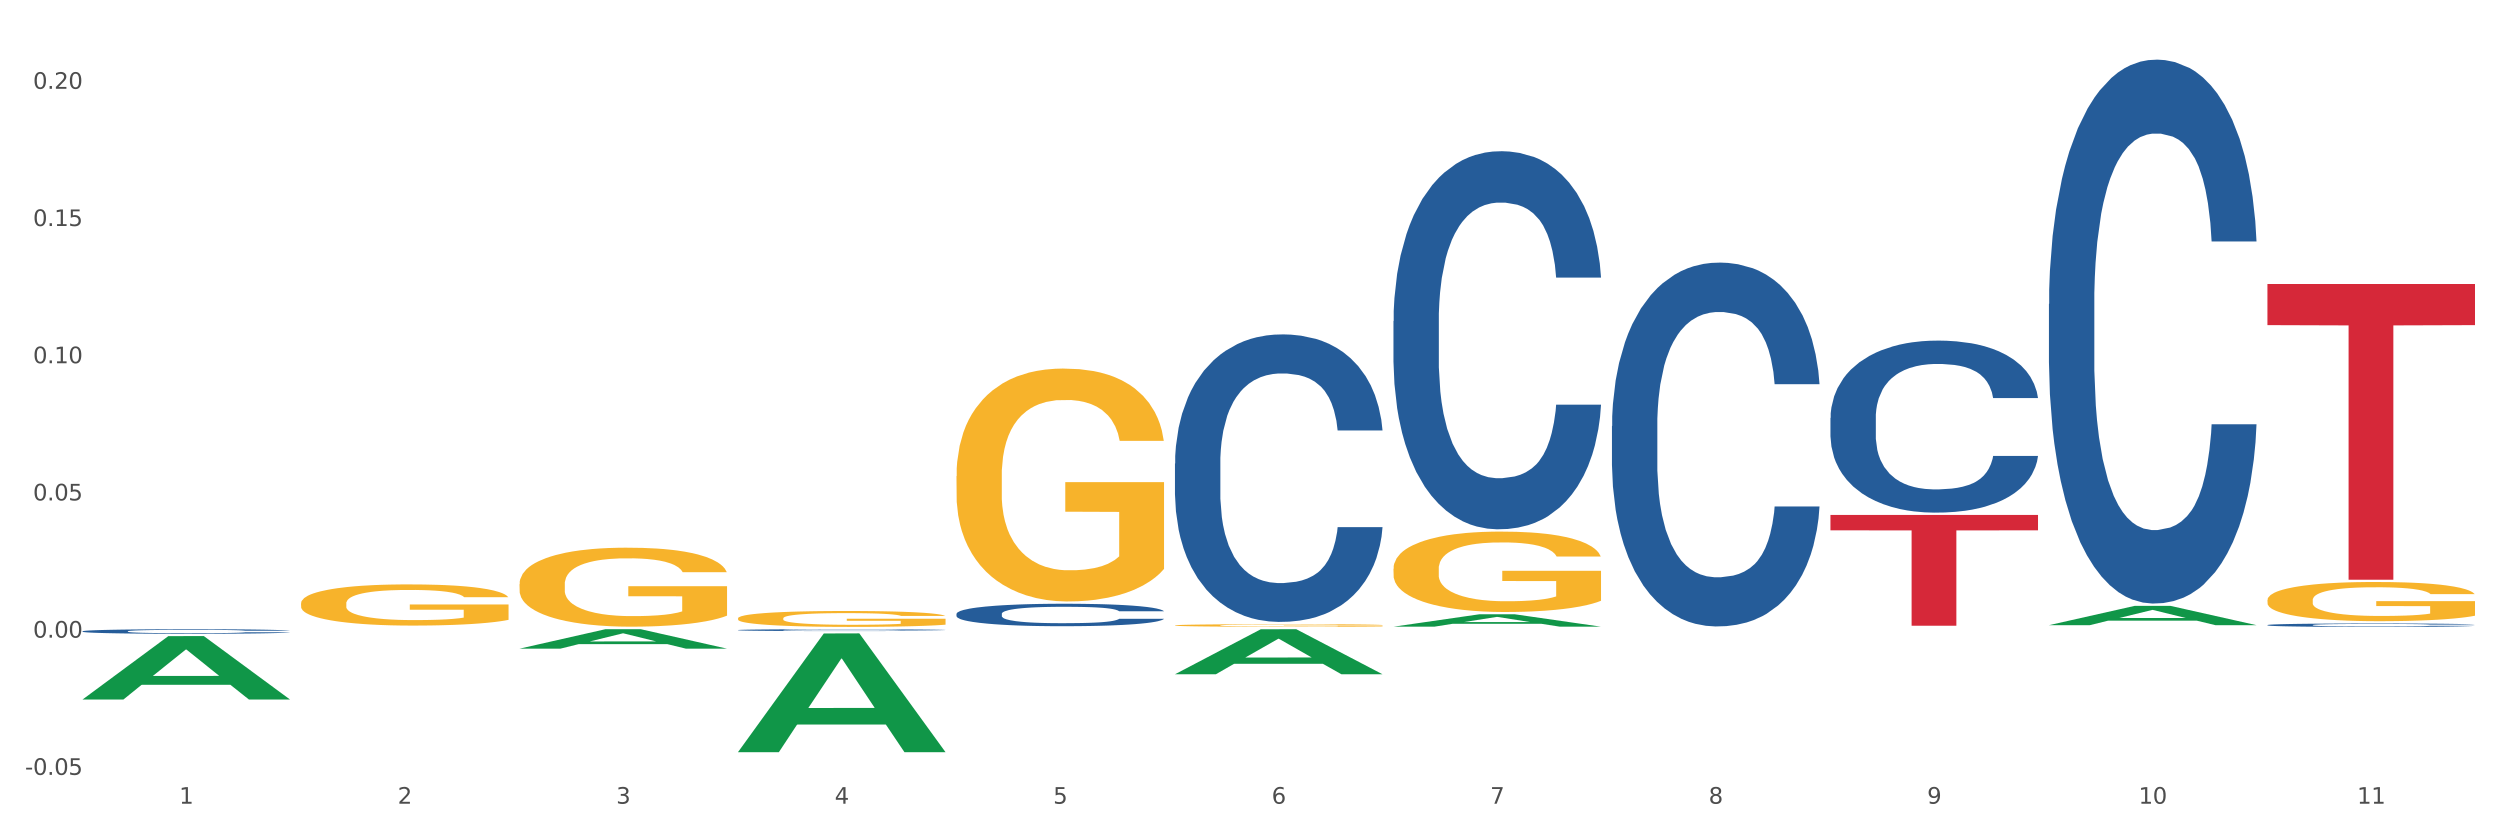 <?xml version="1.0" encoding="utf-8" standalone="no"?>
<!DOCTYPE svg PUBLIC "-//W3C//DTD SVG 1.1//EN"
  "http://www.w3.org/Graphics/SVG/1.1/DTD/svg11.dtd">
<svg xmlns:xlink="http://www.w3.org/1999/xlink" width="1080pt" height="360pt" viewBox="0 0 1080 360" xmlns="http://www.w3.org/2000/svg" version="1.1">
 <rect x="0" y="0" width="1080" height="360" fill="#333333" stroke="none"/>
 <defs>
  <style type="text/css">*{stroke-linejoin: round; stroke-linecap: butt}</style>
 </defs>
 <g id="figure_1">
  <g id="patch_1">
   <path d="M 0 360 
L 1080 360 
L 1080 0 
L 0 0 
z
" style="fill: #ffffff; stroke: #ffffff; stroke-linejoin: miter"/>
  </g>
  <g id="axes_1">
   <g id="matplotlib.axis_1">
    <g id="xtick_1">
     <g id="text_1">
      <!-- 1 -->
      <g style="fill: #4d4d4d" transform="translate(77.419 347.204) scale(0.096 -0.096)">
       <defs>
        <path id="DejaVuSans-31" d="M 794 531 
L 1825 531 
L 1825 4091 
L 703 3866 
L 703 4441 
L 1819 4666 
L 2450 4666 
L 2450 531 
L 3481 531 
L 3481 0 
L 794 0 
L 794 531 
z
" transform="scale(0.016)"/>
       </defs>
       <use xlink:href="#DejaVuSans-31"/>
      </g>
     </g>
    </g>
    <g id="xtick_2">
     <g id="text_2">
      <!-- 2 -->
      <g style="fill: #4d4d4d" transform="translate(171.809 347.204) scale(0.096 -0.096)">
       <defs>
        <path id="DejaVuSans-32" d="M 1228 531 
L 3431 531 
L 3431 0 
L 469 0 
L 469 531 
Q 828 903 1448 1529 
Q 2069 2156 2228 2338 
Q 2531 2678 2651 2914 
Q 2772 3150 2772 3378 
Q 2772 3750 2511 3984 
Q 2250 4219 1831 4219 
Q 1534 4219 1204 4116 
Q 875 4013 500 3803 
L 500 4441 
Q 881 4594 1212 4672 
Q 1544 4750 1819 4750 
Q 2544 4750 2975 4387 
Q 3406 4025 3406 3419 
Q 3406 3131 3298 2873 
Q 3191 2616 2906 2266 
Q 2828 2175 2409 1742 
Q 1991 1309 1228 531 
z
" transform="scale(0.016)"/>
       </defs>
       <use xlink:href="#DejaVuSans-32"/>
      </g>
     </g>
    </g>
    <g id="xtick_3">
     <g id="text_3">
      <!-- 3 -->
      <g style="fill: #4d4d4d" transform="translate(266.198 347.204) scale(0.096 -0.096)">
       <defs>
        <path id="DejaVuSans-33" d="M 2597 2516 
Q 3050 2419 3304 2112 
Q 3559 1806 3559 1356 
Q 3559 666 3084 287 
Q 2609 -91 1734 -91 
Q 1441 -91 1130 -33 
Q 819 25 488 141 
L 488 750 
Q 750 597 1062 519 
Q 1375 441 1716 441 
Q 2309 441 2620 675 
Q 2931 909 2931 1356 
Q 2931 1769 2642 2001 
Q 2353 2234 1838 2234 
L 1294 2234 
L 1294 2753 
L 1863 2753 
Q 2328 2753 2575 2939 
Q 2822 3125 2822 3475 
Q 2822 3834 2567 4026 
Q 2313 4219 1838 4219 
Q 1578 4219 1281 4162 
Q 984 4106 628 3988 
L 628 4550 
Q 988 4650 1302 4700 
Q 1616 4750 1894 4750 
Q 2613 4750 3031 4423 
Q 3450 4097 3450 3541 
Q 3450 3153 3228 2886 
Q 3006 2619 2597 2516 
z
" transform="scale(0.016)"/>
       </defs>
       <use xlink:href="#DejaVuSans-33"/>
      </g>
     </g>
    </g>
    <g id="xtick_4">
     <g id="text_4">
      <!-- 4 -->
      <g style="fill: #4d4d4d" transform="translate(360.587 347.204) scale(0.096 -0.096)">
       <defs>
        <path id="DejaVuSans-34" d="M 2419 4116 
L 825 1625 
L 2419 1625 
L 2419 4116 
z
M 2253 4666 
L 3047 4666 
L 3047 1625 
L 3713 1625 
L 3713 1100 
L 3047 1100 
L 3047 0 
L 2419 0 
L 2419 1100 
L 313 1100 
L 313 1709 
L 2253 4666 
z
" transform="scale(0.016)"/>
       </defs>
       <use xlink:href="#DejaVuSans-34"/>
      </g>
     </g>
    </g>
    <g id="xtick_5">
     <g id="text_5">
      <!-- 5 -->
      <g style="fill: #4d4d4d" transform="translate(454.976 347.204) scale(0.096 -0.096)">
       <defs>
        <path id="DejaVuSans-35" d="M 691 4666 
L 3169 4666 
L 3169 4134 
L 1269 4134 
L 1269 2991 
Q 1406 3038 1543 3061 
Q 1681 3084 1819 3084 
Q 2600 3084 3056 2656 
Q 3513 2228 3513 1497 
Q 3513 744 3044 326 
Q 2575 -91 1722 -91 
Q 1428 -91 1123 -41 
Q 819 9 494 109 
L 494 744 
Q 775 591 1075 516 
Q 1375 441 1709 441 
Q 2250 441 2565 725 
Q 2881 1009 2881 1497 
Q 2881 1984 2565 2268 
Q 2250 2553 1709 2553 
Q 1456 2553 1204 2497 
Q 953 2441 691 2322 
L 691 4666 
z
" transform="scale(0.016)"/>
       </defs>
       <use xlink:href="#DejaVuSans-35"/>
      </g>
     </g>
    </g>
    <g id="xtick_6">
     <g id="text_6">
      <!-- 6 -->
      <g style="fill: #4d4d4d" transform="translate(549.365 347.204) scale(0.096 -0.096)">
       <defs>
        <path id="DejaVuSans-36" d="M 2113 2584 
Q 1688 2584 1439 2293 
Q 1191 2003 1191 1497 
Q 1191 994 1439 701 
Q 1688 409 2113 409 
Q 2538 409 2786 701 
Q 3034 994 3034 1497 
Q 3034 2003 2786 2293 
Q 2538 2584 2113 2584 
z
M 3366 4563 
L 3366 3988 
Q 3128 4100 2886 4159 
Q 2644 4219 2406 4219 
Q 1781 4219 1451 3797 
Q 1122 3375 1075 2522 
Q 1259 2794 1537 2939 
Q 1816 3084 2150 3084 
Q 2853 3084 3261 2657 
Q 3669 2231 3669 1497 
Q 3669 778 3244 343 
Q 2819 -91 2113 -91 
Q 1303 -91 875 529 
Q 447 1150 447 2328 
Q 447 3434 972 4092 
Q 1497 4750 2381 4750 
Q 2619 4750 2861 4703 
Q 3103 4656 3366 4563 
z
" transform="scale(0.016)"/>
       </defs>
       <use xlink:href="#DejaVuSans-36"/>
      </g>
     </g>
    </g>
    <g id="xtick_7">
     <g id="text_7">
      <!-- 7 -->
      <g style="fill: #4d4d4d" transform="translate(643.754 347.204) scale(0.096 -0.096)">
       <defs>
        <path id="DejaVuSans-37" d="M 525 4666 
L 3525 4666 
L 3525 4397 
L 1831 0 
L 1172 0 
L 2766 4134 
L 525 4134 
L 525 4666 
z
" transform="scale(0.016)"/>
       </defs>
       <use xlink:href="#DejaVuSans-37"/>
      </g>
     </g>
    </g>
    <g id="xtick_8">
     <g id="text_8">
      <!-- 8 -->
      <g style="fill: #4d4d4d" transform="translate(738.144 347.204) scale(0.096 -0.096)">
       <defs>
        <path id="DejaVuSans-38" d="M 2034 2216 
Q 1584 2216 1326 1975 
Q 1069 1734 1069 1313 
Q 1069 891 1326 650 
Q 1584 409 2034 409 
Q 2484 409 2743 651 
Q 3003 894 3003 1313 
Q 3003 1734 2745 1975 
Q 2488 2216 2034 2216 
z
M 1403 2484 
Q 997 2584 770 2862 
Q 544 3141 544 3541 
Q 544 4100 942 4425 
Q 1341 4750 2034 4750 
Q 2731 4750 3128 4425 
Q 3525 4100 3525 3541 
Q 3525 3141 3298 2862 
Q 3072 2584 2669 2484 
Q 3125 2378 3379 2068 
Q 3634 1759 3634 1313 
Q 3634 634 3220 271 
Q 2806 -91 2034 -91 
Q 1263 -91 848 271 
Q 434 634 434 1313 
Q 434 1759 690 2068 
Q 947 2378 1403 2484 
z
M 1172 3481 
Q 1172 3119 1398 2916 
Q 1625 2713 2034 2713 
Q 2441 2713 2670 2916 
Q 2900 3119 2900 3481 
Q 2900 3844 2670 4047 
Q 2441 4250 2034 4250 
Q 1625 4250 1398 4047 
Q 1172 3844 1172 3481 
z
" transform="scale(0.016)"/>
       </defs>
       <use xlink:href="#DejaVuSans-38"/>
      </g>
     </g>
    </g>
    <g id="xtick_9">
     <g id="text_9">
      <!-- 9 -->
      <g style="fill: #4d4d4d" transform="translate(832.533 347.204) scale(0.096 -0.096)">
       <defs>
        <path id="DejaVuSans-39" d="M 703 97 
L 703 672 
Q 941 559 1184 500 
Q 1428 441 1663 441 
Q 2288 441 2617 861 
Q 2947 1281 2994 2138 
Q 2813 1869 2534 1725 
Q 2256 1581 1919 1581 
Q 1219 1581 811 2004 
Q 403 2428 403 3163 
Q 403 3881 828 4315 
Q 1253 4750 1959 4750 
Q 2769 4750 3195 4129 
Q 3622 3509 3622 2328 
Q 3622 1225 3098 567 
Q 2575 -91 1691 -91 
Q 1453 -91 1209 -44 
Q 966 3 703 97 
z
M 1959 2075 
Q 2384 2075 2632 2365 
Q 2881 2656 2881 3163 
Q 2881 3666 2632 3958 
Q 2384 4250 1959 4250 
Q 1534 4250 1286 3958 
Q 1038 3666 1038 3163 
Q 1038 2656 1286 2365 
Q 1534 2075 1959 2075 
z
" transform="scale(0.016)"/>
       </defs>
       <use xlink:href="#DejaVuSans-39"/>
      </g>
     </g>
    </g>
    <g id="xtick_10">
     <g id="text_10">
      <!-- 10 -->
      <g style="fill: #4d4d4d" transform="translate(923.868 347.204) scale(0.096 -0.096)">
       <defs>
        <path id="DejaVuSans-30" d="M 2034 4250 
Q 1547 4250 1301 3770 
Q 1056 3291 1056 2328 
Q 1056 1369 1301 889 
Q 1547 409 2034 409 
Q 2525 409 2770 889 
Q 3016 1369 3016 2328 
Q 3016 3291 2770 3770 
Q 2525 4250 2034 4250 
z
M 2034 4750 
Q 2819 4750 3233 4129 
Q 3647 3509 3647 2328 
Q 3647 1150 3233 529 
Q 2819 -91 2034 -91 
Q 1250 -91 836 529 
Q 422 1150 422 2328 
Q 422 3509 836 4129 
Q 1250 4750 2034 4750 
z
" transform="scale(0.016)"/>
       </defs>
       <use xlink:href="#DejaVuSans-31"/>
       <use xlink:href="#DejaVuSans-30" transform="translate(63.623 0)"/>
      </g>
     </g>
    </g>
    <g id="xtick_11">
     <g id="text_11">
      <!-- 11 -->
      <g style="fill: #4d4d4d" transform="translate(1018.257 347.204) scale(0.096 -0.096)">
       <use xlink:href="#DejaVuSans-31"/>
       <use xlink:href="#DejaVuSans-31" transform="translate(63.623 0)"/>
      </g>
     </g>
    </g>
    <g id="xtick_12"/>
    <g id="xtick_13"/>
    <g id="xtick_14"/>
    <g id="xtick_15"/>
    <g id="xtick_16"/>
    <g id="xtick_17"/>
    <g id="xtick_18"/>
    <g id="xtick_19"/>
    <g id="xtick_20"/>
    <g id="xtick_21"/>
   </g>
   <g id="matplotlib.axis_2">
    <g id="ytick_1">
     <g id="text_12">
      <!-- -0.05 -->
      <g style="fill: #4d4d4d" transform="translate(10.8 334.741) scale(0.096 -0.096)">
       <defs>
        <path id="DejaVuSans-2d" d="M 313 2009 
L 1997 2009 
L 1997 1497 
L 313 1497 
L 313 2009 
z
" transform="scale(0.016)"/>
        <path id="DejaVuSans-2e" d="M 684 794 
L 1344 794 
L 1344 0 
L 684 0 
L 684 794 
z
" transform="scale(0.016)"/>
       </defs>
       <use xlink:href="#DejaVuSans-2d"/>
       <use xlink:href="#DejaVuSans-30" transform="translate(36.084 0)"/>
       <use xlink:href="#DejaVuSans-2e" transform="translate(99.707 0)"/>
       <use xlink:href="#DejaVuSans-30" transform="translate(131.494 0)"/>
       <use xlink:href="#DejaVuSans-35" transform="translate(195.117 0)"/>
      </g>
     </g>
    </g>
    <g id="ytick_2">
     <g id="text_13">
      <!-- 0.00 -->
      <g style="fill: #4d4d4d" transform="translate(14.264 275.467) scale(0.096 -0.096)">
       <use xlink:href="#DejaVuSans-30"/>
       <use xlink:href="#DejaVuSans-2e" transform="translate(63.623 0)"/>
       <use xlink:href="#DejaVuSans-30" transform="translate(95.41 0)"/>
       <use xlink:href="#DejaVuSans-30" transform="translate(159.033 0)"/>
      </g>
     </g>
    </g>
    <g id="ytick_3">
     <g id="text_14">
      <!-- 0.05 -->
      <g style="fill: #4d4d4d" transform="translate(14.264 216.193) scale(0.096 -0.096)">
       <use xlink:href="#DejaVuSans-30"/>
       <use xlink:href="#DejaVuSans-2e" transform="translate(63.623 0)"/>
       <use xlink:href="#DejaVuSans-30" transform="translate(95.41 0)"/>
       <use xlink:href="#DejaVuSans-35" transform="translate(159.033 0)"/>
      </g>
     </g>
    </g>
    <g id="ytick_4">
     <g id="text_15">
      <!-- 0.10 -->
      <g style="fill: #4d4d4d" transform="translate(14.264 156.918) scale(0.096 -0.096)">
       <use xlink:href="#DejaVuSans-30"/>
       <use xlink:href="#DejaVuSans-2e" transform="translate(63.623 0)"/>
       <use xlink:href="#DejaVuSans-31" transform="translate(95.41 0)"/>
       <use xlink:href="#DejaVuSans-30" transform="translate(159.033 0)"/>
      </g>
     </g>
    </g>
    <g id="ytick_5">
     <g id="text_16">
      <!-- 0.15 -->
      <g style="fill: #4d4d4d" transform="translate(14.264 97.644) scale(0.096 -0.096)">
       <use xlink:href="#DejaVuSans-30"/>
       <use xlink:href="#DejaVuSans-2e" transform="translate(63.623 0)"/>
       <use xlink:href="#DejaVuSans-31" transform="translate(95.41 0)"/>
       <use xlink:href="#DejaVuSans-35" transform="translate(159.033 0)"/>
      </g>
     </g>
    </g>
    <g id="ytick_6">
     <g id="text_17">
      <!-- 0.20 -->
      <g style="fill: #4d4d4d" transform="translate(14.264 38.369) scale(0.096 -0.096)">
       <use xlink:href="#DejaVuSans-30"/>
       <use xlink:href="#DejaVuSans-2e" transform="translate(63.623 0)"/>
       <use xlink:href="#DejaVuSans-32" transform="translate(95.41 0)"/>
       <use xlink:href="#DejaVuSans-30" transform="translate(159.033 0)"/>
      </g>
     </g>
    </g>
    <g id="ytick_7"/>
    <g id="ytick_8"/>
    <g id="ytick_9"/>
    <g id="ytick_10"/>
    <g id="ytick_11"/>
   </g>
   <g id="PolyCollection_1">
    <path d="M 35.639 302.162 
L 35.731 302.136 
L 72.708 274.806 
L 88.054 274.781 
L 125.308 302.213 
L 107.559 302.213 
L 99.517 295.825 
L 61.338 295.825 
L 61.06 295.928 
L 53.295 302.213 
L 35.639 302.213 
L 35.639 302.162 
L 66.145 292.013 
L 94.71 291.987 
L 80.566 280.628 
L 80.381 280.576 
L 80.196 280.654 
L 66.052 291.987 
L 66.145 292.013 
L 35.639 302.162 
z
" clip-path="url(#pfabb8825a1)" style="fill: #109648"/>
    <path d="M 224.417 252.369 
L 224.523 252.338 
L 224.523 251.216 
L 224.734 250.249 
L 225.793 247.912 
L 227.381 245.979 
L 228.546 244.951 
L 229.71 244.109 
L 231.087 243.267 
L 232.78 242.395 
L 235.851 241.117 
L 237.756 240.462 
L 240.085 239.776 
L 244.32 238.779 
L 247.39 238.218 
L 250.566 237.75 
L 255.754 237.189 
L 259.141 236.94 
L 262.741 236.753 
L 267.081 236.628 
L 270.363 236.597 
L 277.562 236.691 
L 283.703 236.971 
L 286.667 237.189 
L 290.478 237.563 
L 292.49 237.813 
L 295.772 238.312 
L 299.159 238.966 
L 301.488 239.527 
L 304.982 240.587 
L 307.629 241.647 
L 310.064 242.956 
L 311.334 243.86 
L 312.287 244.701 
L 313.134 245.668 
L 313.981 247.195 
L 294.925 247.195 
L 294.183 246.104 
L 293.019 245.075 
L 291.325 244.078 
L 289.843 243.454 
L 287.302 242.675 
L 284.973 242.177 
L 282.538 241.803 
L 279.574 241.491 
L 277.245 241.335 
L 273.963 241.21 
L 267.505 241.241 
L 263.164 241.491 
L 260.2 241.803 
L 258.294 242.083 
L 256.601 242.395 
L 254.695 242.831 
L 252.472 243.486 
L 250.884 244.078 
L 249.296 244.826 
L 248.025 245.574 
L 246.861 246.447 
L 245.908 247.382 
L 245.167 248.348 
L 244.532 249.533 
L 244.002 251.496 
L 244.002 255.766 
L 244.214 256.733 
L 244.743 258.011 
L 245.379 258.977 
L 246.437 260.13 
L 247.39 260.909 
L 249.19 262.032 
L 251.201 262.967 
L 252.789 263.559 
L 254.377 264.058 
L 257.13 264.743 
L 260.2 265.304 
L 262.847 265.647 
L 266.446 265.959 
L 268.881 266.084 
L 270.999 266.146 
L 276.186 266.146 
L 279.891 266.052 
L 284.02 265.834 
L 287.196 265.554 
L 289.843 265.211 
L 292.807 264.65 
L 294.713 264.12 
L 294.713 257.605 
L 271.422 257.574 
L 271.422 253.242 
L 314.087 253.242 
L 314.087 265.959 
L 312.287 266.613 
L 310.275 267.206 
L 308.158 267.736 
L 304.982 268.39 
L 301.171 269.013 
L 297.783 269.45 
L 294.183 269.824 
L 289.949 270.167 
L 284.444 270.478 
L 281.056 270.603 
L 276.821 270.697 
L 271.845 270.728 
L 267.505 270.665 
L 263.27 270.51 
L 258.824 270.229 
L 254.483 269.824 
L 251.201 269.419 
L 247.919 268.92 
L 244.426 268.265 
L 241.673 267.642 
L 239.556 267.081 
L 237.227 266.364 
L 234.686 265.429 
L 232.78 264.587 
L 231.087 263.715 
L 229.287 262.593 
L 228.016 261.626 
L 226.746 260.411 
L 226.005 259.507 
L 225.158 258.104 
L 224.523 256.14 
L 224.417 252.369 
z
" clip-path="url(#pfabb8825a1)" style="fill: #f7b32b"/>
    <path d="M 318.806 267.125 
L 318.912 267.119 
L 318.912 266.893 
L 319.124 266.698 
L 320.182 266.228 
L 321.77 265.838 
L 322.935 265.631 
L 324.099 265.462 
L 325.476 265.292 
L 327.17 265.117 
L 330.24 264.859 
L 332.145 264.727 
L 334.474 264.589 
L 338.709 264.388 
L 341.779 264.275 
L 344.955 264.181 
L 350.143 264.068 
L 353.531 264.018 
L 357.13 263.98 
L 361.471 263.955 
L 364.753 263.949 
L 371.951 263.968 
L 378.092 264.024 
L 381.056 264.068 
L 384.867 264.144 
L 386.879 264.194 
L 390.161 264.294 
L 393.548 264.426 
L 395.878 264.539 
L 399.371 264.752 
L 402.018 264.966 
L 404.453 265.23 
L 405.723 265.412 
L 406.676 265.581 
L 407.523 265.776 
L 408.37 266.083 
L 389.314 266.083 
L 388.573 265.863 
L 387.408 265.656 
L 385.714 265.455 
L 384.232 265.33 
L 381.691 265.173 
L 379.362 265.073 
L 376.927 264.997 
L 373.963 264.934 
L 371.634 264.903 
L 368.352 264.878 
L 361.894 264.884 
L 357.554 264.934 
L 354.589 264.997 
L 352.684 265.054 
L 350.99 265.117 
L 349.084 265.204 
L 346.861 265.336 
L 345.273 265.455 
L 343.685 265.606 
L 342.414 265.757 
L 341.25 265.933 
L 340.297 266.121 
L 339.556 266.315 
L 338.921 266.554 
L 338.392 266.949 
L 338.392 267.809 
L 338.603 268.004 
L 339.133 268.261 
L 339.768 268.456 
L 340.826 268.688 
L 341.779 268.845 
L 343.579 269.071 
L 345.59 269.259 
L 347.179 269.379 
L 348.767 269.479 
L 351.519 269.617 
L 354.589 269.73 
L 357.236 269.799 
L 360.835 269.862 
L 363.27 269.887 
L 365.388 269.9 
L 370.575 269.9 
L 374.281 269.881 
L 378.409 269.837 
L 381.585 269.78 
L 384.232 269.711 
L 387.196 269.598 
L 389.102 269.492 
L 389.102 268.18 
L 365.811 268.173 
L 365.811 267.301 
L 408.476 267.301 
L 408.476 269.862 
L 406.676 269.994 
L 404.665 270.113 
L 402.547 270.22 
L 399.371 270.352 
L 395.56 270.477 
L 392.172 270.565 
L 388.573 270.64 
L 384.338 270.709 
L 378.833 270.772 
L 375.445 270.797 
L 371.21 270.816 
L 366.235 270.822 
L 361.894 270.81 
L 357.659 270.778 
L 353.213 270.722 
L 348.872 270.64 
L 345.59 270.559 
L 342.309 270.458 
L 338.815 270.326 
L 336.062 270.201 
L 333.945 270.088 
L 331.616 269.944 
L 329.075 269.755 
L 327.17 269.586 
L 325.476 269.41 
L 323.676 269.184 
L 322.406 268.989 
L 321.135 268.745 
L 320.394 268.563 
L 319.547 268.28 
L 318.912 267.885 
L 318.806 267.125 
z
" clip-path="url(#pfabb8825a1)" style="fill: #f7b32b"/>
    <path d="M 413.195 205.708 
L 413.301 205.616 
L 413.301 202.308 
L 413.513 199.459 
L 414.571 192.567 
L 416.16 186.87 
L 417.324 183.837 
L 418.489 181.356 
L 419.865 178.875 
L 421.559 176.302 
L 424.629 172.535 
L 426.535 170.605 
L 428.864 168.583 
L 433.098 165.643 
L 436.168 163.989 
L 439.344 162.61 
L 444.532 160.956 
L 447.92 160.221 
L 451.519 159.67 
L 455.86 159.302 
L 459.142 159.21 
L 466.341 159.486 
L 472.481 160.313 
L 475.445 160.956 
L 479.256 162.059 
L 481.268 162.794 
L 484.55 164.264 
L 487.938 166.194 
L 490.267 167.848 
L 493.76 170.972 
L 496.407 174.097 
L 498.842 177.956 
L 500.112 180.621 
L 501.065 183.102 
L 501.912 185.951 
L 502.759 190.454 
L 483.703 190.454 
L 482.962 187.237 
L 481.797 184.205 
L 480.103 181.264 
L 478.621 179.427 
L 476.08 177.129 
L 473.751 175.659 
L 471.316 174.556 
L 468.352 173.637 
L 466.023 173.178 
L 462.741 172.81 
L 456.283 172.902 
L 451.943 173.637 
L 448.978 174.556 
L 447.073 175.383 
L 445.379 176.302 
L 443.473 177.589 
L 441.25 179.518 
L 439.662 181.264 
L 438.074 183.47 
L 436.804 185.675 
L 435.639 188.248 
L 434.686 191.005 
L 433.945 193.854 
L 433.31 197.346 
L 432.781 203.135 
L 432.781 215.724 
L 432.992 218.573 
L 433.522 222.341 
L 434.157 225.189 
L 435.216 228.589 
L 436.168 230.887 
L 437.968 234.195 
L 439.98 236.952 
L 441.568 238.698 
L 443.156 240.168 
L 445.908 242.19 
L 448.978 243.844 
L 451.625 244.854 
L 455.225 245.773 
L 457.66 246.141 
L 459.777 246.325 
L 464.964 246.325 
L 468.67 246.049 
L 472.799 245.406 
L 475.975 244.579 
L 478.621 243.568 
L 481.586 241.914 
L 483.491 240.352 
L 483.491 221.146 
L 460.2 221.054 
L 460.2 208.281 
L 502.865 208.281 
L 502.865 245.773 
L 501.065 247.703 
L 499.054 249.449 
L 496.936 251.011 
L 493.76 252.941 
L 489.949 254.779 
L 486.561 256.065 
L 482.962 257.168 
L 478.727 258.179 
L 473.222 259.098 
L 469.834 259.465 
L 465.6 259.741 
L 460.624 259.833 
L 456.283 259.649 
L 452.049 259.19 
L 447.602 258.363 
L 443.262 257.168 
L 439.98 255.973 
L 436.698 254.503 
L 433.204 252.573 
L 430.452 250.736 
L 428.334 249.081 
L 426.005 246.968 
L 423.464 244.211 
L 421.559 241.73 
L 419.865 239.157 
L 418.065 235.849 
L 416.795 233 
L 415.524 229.416 
L 414.783 226.751 
L 413.936 222.616 
L 413.301 216.827 
L 413.195 205.708 
z
" clip-path="url(#pfabb8825a1)" style="fill: #f7b32b"/>
    <path d="M 507.584 270.17 
L 507.69 270.169 
L 507.69 270.132 
L 507.902 270.101 
L 508.961 270.025 
L 510.549 269.962 
L 511.713 269.928 
L 512.878 269.901 
L 514.254 269.873 
L 515.948 269.845 
L 519.018 269.803 
L 520.924 269.782 
L 523.253 269.76 
L 527.487 269.727 
L 530.558 269.709 
L 533.734 269.693 
L 538.921 269.675 
L 542.309 269.667 
L 545.908 269.661 
L 550.249 269.657 
L 553.531 269.656 
L 560.73 269.659 
L 566.87 269.668 
L 569.834 269.675 
L 573.646 269.687 
L 575.657 269.696 
L 578.939 269.712 
L 582.327 269.733 
L 584.656 269.751 
L 588.15 269.786 
L 590.796 269.82 
L 593.231 269.863 
L 594.502 269.893 
L 595.454 269.92 
L 596.301 269.952 
L 597.148 270.001 
L 578.092 270.001 
L 577.351 269.966 
L 576.186 269.932 
L 574.493 269.9 
L 573.01 269.879 
L 570.47 269.854 
L 568.141 269.838 
L 565.706 269.826 
L 562.741 269.815 
L 560.412 269.81 
L 557.13 269.806 
L 550.672 269.807 
L 546.332 269.815 
L 543.368 269.826 
L 541.462 269.835 
L 539.768 269.845 
L 537.862 269.859 
L 535.639 269.88 
L 534.051 269.9 
L 532.463 269.924 
L 531.193 269.948 
L 530.028 269.977 
L 529.075 270.007 
L 528.334 270.039 
L 527.699 270.077 
L 527.17 270.141 
L 527.17 270.281 
L 527.382 270.312 
L 527.911 270.354 
L 528.546 270.385 
L 529.605 270.423 
L 530.558 270.448 
L 532.357 270.485 
L 534.369 270.515 
L 535.957 270.535 
L 537.545 270.551 
L 540.297 270.573 
L 543.368 270.592 
L 546.014 270.603 
L 549.614 270.613 
L 552.049 270.617 
L 554.166 270.619 
L 559.354 270.619 
L 563.059 270.616 
L 567.188 270.609 
L 570.364 270.6 
L 573.01 270.588 
L 575.975 270.57 
L 577.88 270.553 
L 577.88 270.341 
L 554.59 270.34 
L 554.59 270.198 
L 597.254 270.198 
L 597.254 270.613 
L 595.454 270.634 
L 593.443 270.653 
L 591.326 270.671 
L 588.15 270.692 
L 584.338 270.712 
L 580.951 270.727 
L 577.351 270.739 
L 573.116 270.75 
L 567.611 270.76 
L 564.223 270.764 
L 559.989 270.767 
L 555.013 270.768 
L 550.672 270.766 
L 546.438 270.761 
L 541.991 270.752 
L 537.651 270.739 
L 534.369 270.726 
L 531.087 270.709 
L 527.593 270.688 
L 524.841 270.668 
L 522.723 270.649 
L 520.394 270.626 
L 517.854 270.596 
L 515.948 270.568 
L 514.254 270.54 
L 512.454 270.503 
L 511.184 270.472 
L 509.913 270.432 
L 509.172 270.403 
L 508.325 270.357 
L 507.69 270.293 
L 507.584 270.17 
z
" clip-path="url(#pfabb8825a1)" style="fill: #f7b32b"/>
    <path d="M 979.53 259.245 
L 979.636 259.229 
L 979.636 258.673 
L 979.848 258.193 
L 980.907 257.033 
L 982.495 256.074 
L 983.659 255.564 
L 984.824 255.146 
L 986.2 254.728 
L 987.894 254.295 
L 990.964 253.661 
L 992.87 253.336 
L 995.199 252.996 
L 999.433 252.501 
L 1002.504 252.223 
L 1005.68 251.991 
L 1010.867 251.712 
L 1014.255 251.589 
L 1017.854 251.496 
L 1022.195 251.434 
L 1025.477 251.418 
L 1032.676 251.465 
L 1038.816 251.604 
L 1041.78 251.712 
L 1045.592 251.898 
L 1047.603 252.022 
L 1050.885 252.269 
L 1054.273 252.594 
L 1056.602 252.872 
L 1060.095 253.398 
L 1062.742 253.924 
L 1065.177 254.574 
L 1066.447 255.022 
L 1067.4 255.44 
L 1068.247 255.919 
L 1069.094 256.677 
L 1050.038 256.677 
L 1049.297 256.136 
L 1048.132 255.626 
L 1046.439 255.131 
L 1044.956 254.821 
L 1042.416 254.435 
L 1040.086 254.187 
L 1037.652 254.001 
L 1034.687 253.847 
L 1032.358 253.769 
L 1029.076 253.708 
L 1022.618 253.723 
L 1018.278 253.847 
L 1015.313 254.001 
L 1013.408 254.141 
L 1011.714 254.295 
L 1009.808 254.512 
L 1007.585 254.837 
L 1005.997 255.131 
L 1004.409 255.502 
L 1003.139 255.873 
L 1001.974 256.306 
L 1001.021 256.77 
L 1000.28 257.25 
L 999.645 257.837 
L 999.116 258.812 
L 999.116 260.931 
L 999.327 261.41 
L 999.857 262.045 
L 1000.492 262.524 
L 1001.551 263.096 
L 1002.504 263.483 
L 1004.303 264.04 
L 1006.315 264.504 
L 1007.903 264.798 
L 1009.491 265.045 
L 1012.243 265.385 
L 1015.313 265.664 
L 1017.96 265.834 
L 1021.56 265.989 
L 1023.995 266.051 
L 1026.112 266.082 
L 1031.299 266.082 
L 1035.005 266.035 
L 1039.134 265.927 
L 1042.31 265.788 
L 1044.956 265.617 
L 1047.921 265.339 
L 1049.826 265.076 
L 1049.826 261.843 
L 1026.535 261.828 
L 1026.535 259.678 
L 1069.2 259.678 
L 1069.2 265.989 
L 1067.4 266.314 
L 1065.389 266.607 
L 1063.271 266.87 
L 1060.095 267.195 
L 1056.284 267.505 
L 1052.896 267.721 
L 1049.297 267.907 
L 1045.062 268.077 
L 1039.557 268.231 
L 1036.169 268.293 
L 1031.935 268.34 
L 1026.959 268.355 
L 1022.618 268.324 
L 1018.384 268.247 
L 1013.937 268.108 
L 1009.597 267.907 
L 1006.315 267.706 
L 1003.033 267.458 
L 999.539 267.133 
L 996.787 266.824 
L 994.669 266.546 
L 992.34 266.19 
L 989.799 265.726 
L 987.894 265.308 
L 986.2 264.875 
L 984.4 264.318 
L 983.13 263.839 
L 981.859 263.236 
L 981.118 262.787 
L 980.271 262.091 
L 979.636 261.116 
L 979.53 259.245 
z
" clip-path="url(#pfabb8825a1)" style="fill: #f7b32b"/>
    <path d="M 35.639 272.708 
L 35.744 272.706 
L 35.744 272.656 
L 36.062 272.587 
L 37.228 272.461 
L 38.712 272.365 
L 41.256 272.253 
L 42.634 272.206 
L 44.436 272.154 
L 48.146 272.069 
L 52.385 271.997 
L 55.353 271.957 
L 57.579 271.932 
L 62.561 271.887 
L 65.422 271.867 
L 68.39 271.851 
L 70.934 271.84 
L 75.174 271.827 
L 78.565 271.822 
L 82.487 271.82 
L 85.773 271.822 
L 90.119 271.829 
L 96.478 271.851 
L 98.916 271.863 
L 102.202 271.885 
L 105.594 271.914 
L 108.349 271.943 
L 111.529 271.984 
L 114.815 272.038 
L 117.995 272.107 
L 120.221 272.17 
L 122.022 272.237 
L 123.612 272.318 
L 124.778 272.406 
L 125.308 272.481 
L 105.912 272.481 
L 105.382 272.414 
L 104.322 272.342 
L 103.262 272.293 
L 102.096 272.253 
L 100.294 272.208 
L 98.704 272.179 
L 96.054 272.145 
L 93.616 272.123 
L 91.603 272.11 
L 89.165 272.1 
L 83.971 272.089 
L 80.261 272.089 
L 77.93 272.092 
L 75.068 272.101 
L 72.63 272.114 
L 69.768 272.136 
L 67.542 272.159 
L 65.316 272.19 
L 64.045 272.212 
L 62.137 272.251 
L 60.865 272.284 
L 59.169 272.34 
L 58.215 272.379 
L 56.519 272.482 
L 55.777 272.558 
L 55.459 272.61 
L 55.247 272.668 
L 55.247 272.95 
L 55.883 273.076 
L 56.413 273.13 
L 57.261 273.192 
L 58.851 273.271 
L 61.183 273.349 
L 63.621 273.405 
L 65.634 273.439 
L 67.542 273.464 
L 69.45 273.484 
L 71.782 273.502 
L 73.69 273.513 
L 76.552 273.524 
L 79.943 273.529 
L 82.593 273.529 
L 87.999 273.52 
L 90.437 273.511 
L 92.768 273.499 
L 95.312 273.479 
L 97.326 273.457 
L 98.492 273.441 
L 100.4 273.407 
L 101.884 273.37 
L 103.156 273.329 
L 104.004 273.293 
L 104.958 273.239 
L 105.7 273.177 
L 105.912 273.145 
L 125.308 273.145 
L 124.884 273.21 
L 124.142 273.273 
L 122.658 273.358 
L 121.492 273.407 
L 119.691 273.466 
L 117.783 273.517 
L 115.133 273.573 
L 112.695 273.614 
L 110.151 273.65 
L 107.395 273.683 
L 102.414 273.728 
L 100.612 273.741 
L 96.796 273.762 
L 93.828 273.775 
L 89.483 273.787 
L 85.031 273.795 
L 80.367 273.796 
L 76.234 273.793 
L 71.676 273.782 
L 68.814 273.771 
L 65.634 273.755 
L 61.925 273.73 
L 58.427 273.699 
L 55.141 273.663 
L 52.067 273.621 
L 49.206 273.574 
L 45.496 273.497 
L 42.74 273.421 
L 40.726 273.351 
L 39.348 273.291 
L 37.97 273.215 
L 37.228 273.163 
L 36.062 273.037 
L 35.639 272.919 
L 35.639 272.708 
z
" clip-path="url(#pfabb8825a1)" style="fill: #255c99"/>
    <path d="M 130.028 260.683 
L 130.134 260.667 
L 130.134 260.082 
L 130.345 259.578 
L 131.404 258.359 
L 132.992 257.352 
L 134.157 256.816 
L 135.321 256.377 
L 136.697 255.938 
L 138.391 255.483 
L 141.461 254.817 
L 143.367 254.475 
L 145.696 254.118 
L 149.931 253.598 
L 153.001 253.305 
L 156.177 253.062 
L 161.364 252.769 
L 164.752 252.639 
L 168.352 252.542 
L 172.692 252.477 
L 175.974 252.46 
L 183.173 252.509 
L 189.313 252.655 
L 192.278 252.769 
L 196.089 252.964 
L 198.1 253.094 
L 201.382 253.354 
L 204.77 253.695 
L 207.099 253.988 
L 210.593 254.54 
L 213.239 255.093 
L 215.674 255.776 
L 216.945 256.247 
L 217.898 256.686 
L 218.745 257.189 
L 219.592 257.986 
L 200.535 257.986 
L 199.794 257.417 
L 198.63 256.881 
L 196.936 256.361 
L 195.454 256.036 
L 192.913 255.629 
L 190.584 255.369 
L 188.149 255.174 
L 185.185 255.012 
L 182.856 254.93 
L 179.574 254.865 
L 173.116 254.882 
L 168.775 255.012 
L 165.811 255.174 
L 163.905 255.321 
L 162.211 255.483 
L 160.306 255.711 
L 158.083 256.052 
L 156.495 256.361 
L 154.907 256.751 
L 153.636 257.141 
L 152.472 257.596 
L 151.519 258.083 
L 150.778 258.587 
L 150.142 259.205 
L 149.613 260.228 
L 149.613 262.455 
L 149.825 262.958 
L 150.354 263.625 
L 150.989 264.129 
L 152.048 264.73 
L 153.001 265.136 
L 154.801 265.721 
L 156.812 266.209 
L 158.4 266.517 
L 159.988 266.777 
L 162.741 267.135 
L 165.811 267.428 
L 168.458 267.606 
L 172.057 267.769 
L 174.492 267.834 
L 176.609 267.866 
L 181.797 267.866 
L 185.502 267.818 
L 189.631 267.704 
L 192.807 267.558 
L 195.454 267.379 
L 198.418 267.086 
L 200.324 266.81 
L 200.324 263.414 
L 177.033 263.397 
L 177.033 261.138 
L 219.697 261.138 
L 219.697 267.769 
L 217.898 268.11 
L 215.886 268.419 
L 213.769 268.695 
L 210.593 269.036 
L 206.782 269.361 
L 203.394 269.589 
L 199.794 269.784 
L 195.56 269.963 
L 190.055 270.125 
L 186.667 270.19 
L 182.432 270.239 
L 177.456 270.255 
L 173.116 270.223 
L 168.881 270.141 
L 164.435 269.995 
L 160.094 269.784 
L 156.812 269.573 
L 153.53 269.313 
L 150.037 268.971 
L 147.284 268.646 
L 145.167 268.354 
L 142.838 267.98 
L 140.297 267.493 
L 138.391 267.054 
L 136.697 266.599 
L 134.898 266.014 
L 133.627 265.51 
L 132.357 264.876 
L 131.616 264.405 
L 130.769 263.674 
L 130.134 262.65 
L 130.028 260.683 
z
" clip-path="url(#pfabb8825a1)" style="fill: #f7b32b"/>
    <path d="M 318.806 272.183 
L 318.912 272.182 
L 318.912 272.161 
L 319.23 272.133 
L 320.396 272.082 
L 321.88 272.042 
L 324.424 271.997 
L 325.802 271.978 
L 327.603 271.956 
L 331.313 271.922 
L 335.553 271.892 
L 338.521 271.876 
L 340.746 271.866 
L 345.728 271.847 
L 348.59 271.839 
L 351.558 271.832 
L 354.102 271.828 
L 358.341 271.823 
L 361.733 271.821 
L 365.655 271.82 
L 368.941 271.821 
L 373.286 271.824 
L 379.646 271.832 
L 382.084 271.838 
L 385.369 271.846 
L 388.761 271.858 
L 391.517 271.87 
L 394.697 271.887 
L 397.982 271.909 
L 401.162 271.937 
L 403.388 271.963 
L 405.19 271.99 
L 406.78 272.023 
L 407.946 272.059 
L 408.476 272.09 
L 389.079 272.09 
L 388.549 272.062 
L 387.489 272.033 
L 386.429 272.013 
L 385.263 271.997 
L 383.462 271.978 
L 381.872 271.967 
L 379.222 271.953 
L 376.784 271.944 
L 374.77 271.939 
L 372.332 271.934 
L 367.139 271.93 
L 363.429 271.93 
L 361.097 271.931 
L 358.235 271.935 
L 355.797 271.94 
L 352.936 271.949 
L 350.71 271.958 
L 348.484 271.971 
L 347.212 271.98 
L 345.304 271.996 
L 344.032 272.009 
L 342.336 272.032 
L 341.382 272.048 
L 339.687 272.09 
L 338.945 272.121 
L 338.627 272.143 
L 338.415 272.166 
L 338.415 272.281 
L 339.051 272.333 
L 339.581 272.355 
L 340.429 272.38 
L 342.018 272.413 
L 344.35 272.444 
L 346.788 272.467 
L 348.802 272.481 
L 350.71 272.491 
L 352.618 272.5 
L 354.95 272.507 
L 356.857 272.511 
L 359.719 272.516 
L 363.111 272.518 
L 365.761 272.518 
L 371.166 272.514 
L 373.604 272.511 
L 375.936 272.505 
L 378.48 272.497 
L 380.494 272.488 
L 381.66 272.482 
L 383.567 272.468 
L 385.051 272.453 
L 386.323 272.436 
L 387.171 272.421 
L 388.125 272.399 
L 388.867 272.374 
L 389.079 272.361 
L 408.476 272.361 
L 408.052 272.387 
L 407.31 272.413 
L 405.826 272.448 
L 404.66 272.468 
L 402.858 272.492 
L 400.95 272.513 
L 398.3 272.536 
L 395.863 272.553 
L 393.319 272.567 
L 390.563 272.581 
L 385.581 272.599 
L 383.779 272.604 
L 379.964 272.613 
L 376.996 272.618 
L 372.65 272.623 
L 368.199 272.626 
L 363.535 272.627 
L 359.401 272.626 
L 354.844 272.621 
L 351.982 272.617 
L 348.802 272.61 
L 345.092 272.6 
L 341.594 272.587 
L 338.309 272.572 
L 335.235 272.556 
L 332.373 272.536 
L 328.663 272.505 
L 325.908 272.474 
L 323.894 272.445 
L 322.516 272.421 
L 321.138 272.39 
L 320.396 272.368 
L 319.23 272.317 
L 318.806 272.269 
L 318.806 272.183 
z
" clip-path="url(#pfabb8825a1)" style="fill: #255c99"/>
    <path d="M 507.584 200.267 
L 507.69 200.153 
L 507.69 196.977 
L 508.008 192.666 
L 509.174 184.725 
L 510.658 178.713 
L 513.202 171.679 
L 514.58 168.73 
L 516.382 165.44 
L 520.092 160.108 
L 524.331 155.571 
L 527.299 153.075 
L 529.525 151.487 
L 534.507 148.651 
L 537.368 147.403 
L 540.336 146.382 
L 542.88 145.701 
L 547.12 144.907 
L 550.511 144.567 
L 554.433 144.453 
L 557.719 144.567 
L 562.065 145.021 
L 568.424 146.382 
L 570.862 147.176 
L 574.148 148.537 
L 577.539 150.352 
L 580.295 152.167 
L 583.475 154.777 
L 586.761 158.18 
L 589.941 162.491 
L 592.166 166.461 
L 593.968 170.658 
L 595.558 175.763 
L 596.724 181.322 
L 597.254 185.973 
L 577.857 185.973 
L 577.328 181.776 
L 576.268 177.238 
L 575.208 174.175 
L 574.042 171.679 
L 572.24 168.843 
L 570.65 167.028 
L 568 164.873 
L 565.562 163.512 
L 563.548 162.717 
L 561.111 162.037 
L 555.917 161.356 
L 552.207 161.356 
L 549.875 161.583 
L 547.014 162.15 
L 544.576 162.944 
L 541.714 164.306 
L 539.488 165.78 
L 537.262 167.709 
L 535.99 169.07 
L 534.083 171.566 
L 532.811 173.608 
L 531.115 177.124 
L 530.161 179.62 
L 528.465 186.086 
L 527.723 190.851 
L 527.405 194.141 
L 527.193 197.771 
L 527.193 215.468 
L 527.829 223.409 
L 528.359 226.812 
L 529.207 230.669 
L 530.797 235.66 
L 533.129 240.538 
L 535.566 244.055 
L 537.58 246.21 
L 539.488 247.798 
L 541.396 249.046 
L 543.728 250.181 
L 545.636 250.861 
L 548.498 251.542 
L 551.889 251.882 
L 554.539 251.882 
L 559.945 251.315 
L 562.383 250.748 
L 564.714 249.954 
L 567.258 248.706 
L 569.272 247.345 
L 570.438 246.324 
L 572.346 244.168 
L 573.83 241.899 
L 575.102 239.29 
L 575.95 237.022 
L 576.904 233.618 
L 577.645 229.761 
L 577.857 227.719 
L 597.254 227.719 
L 596.83 231.803 
L 596.088 235.774 
L 594.604 241.105 
L 593.438 244.168 
L 591.637 247.912 
L 589.729 251.088 
L 587.079 254.605 
L 584.641 257.214 
L 582.097 259.483 
L 579.341 261.525 
L 574.36 264.361 
L 572.558 265.155 
L 568.742 266.516 
L 565.774 267.31 
L 561.429 268.104 
L 556.977 268.558 
L 552.313 268.672 
L 548.18 268.445 
L 543.622 267.764 
L 540.76 267.083 
L 537.58 266.063 
L 533.871 264.474 
L 530.373 262.546 
L 527.087 260.277 
L 524.013 257.668 
L 521.151 254.718 
L 517.442 249.84 
L 514.686 245.076 
L 512.672 240.652 
L 511.294 236.908 
L 509.916 232.144 
L 509.174 228.854 
L 508.008 220.913 
L 507.584 213.539 
L 507.584 200.267 
z
" clip-path="url(#pfabb8825a1)" style="fill: #255c99"/>
    <path d="M 601.974 138.711 
L 602.08 138.562 
L 602.08 134.385 
L 602.398 128.717 
L 603.563 118.275 
L 605.047 110.368 
L 607.591 101.12 
L 608.969 97.241 
L 610.771 92.915 
L 614.481 85.904 
L 618.72 79.937 
L 621.688 76.655 
L 623.914 74.567 
L 628.896 70.838 
L 631.757 69.197 
L 634.725 67.854 
L 637.269 66.959 
L 641.509 65.915 
L 644.901 65.467 
L 648.822 65.318 
L 652.108 65.467 
L 656.454 66.064 
L 662.813 67.854 
L 665.251 68.898 
L 668.537 70.688 
L 671.929 73.075 
L 674.684 75.462 
L 677.864 78.893 
L 681.15 83.368 
L 684.33 89.037 
L 686.556 94.258 
L 688.358 99.777 
L 689.947 106.49 
L 691.113 113.799 
L 691.643 119.915 
L 672.247 119.915 
L 671.717 114.396 
L 670.657 108.429 
L 669.597 104.401 
L 668.431 101.12 
L 666.629 97.39 
L 665.039 95.004 
L 662.389 92.169 
L 659.952 90.379 
L 657.938 89.335 
L 655.5 88.44 
L 650.306 87.545 
L 646.596 87.545 
L 644.265 87.843 
L 641.403 88.589 
L 638.965 89.633 
L 636.103 91.423 
L 633.877 93.363 
L 631.651 95.899 
L 630.38 97.689 
L 628.472 100.97 
L 627.2 103.656 
L 625.504 108.28 
L 624.55 111.562 
L 622.854 120.065 
L 622.112 126.33 
L 621.794 130.656 
L 621.582 135.429 
L 621.582 158.7 
L 622.218 169.142 
L 622.748 173.618 
L 623.596 178.69 
L 625.186 185.253 
L 627.518 191.668 
L 629.956 196.292 
L 631.969 199.126 
L 633.877 201.215 
L 635.785 202.856 
L 638.117 204.347 
L 640.025 205.242 
L 642.887 206.137 
L 646.278 206.585 
L 648.928 206.585 
L 654.334 205.839 
L 656.772 205.093 
L 659.104 204.049 
L 661.647 202.408 
L 663.661 200.618 
L 664.827 199.275 
L 666.735 196.441 
L 668.219 193.458 
L 669.491 190.027 
L 670.339 187.043 
L 671.293 182.568 
L 672.035 177.496 
L 672.247 174.811 
L 691.643 174.811 
L 691.219 180.181 
L 690.477 185.402 
L 688.993 192.413 
L 687.828 196.441 
L 686.026 201.364 
L 684.118 205.541 
L 681.468 210.165 
L 679.03 213.596 
L 676.486 216.579 
L 673.731 219.265 
L 668.749 222.994 
L 666.947 224.038 
L 663.131 225.828 
L 660.163 226.872 
L 655.818 227.917 
L 651.366 228.513 
L 646.702 228.662 
L 642.569 228.364 
L 638.011 227.469 
L 635.149 226.574 
L 631.969 225.231 
L 628.26 223.143 
L 624.762 220.607 
L 621.476 217.624 
L 618.402 214.193 
L 615.541 210.314 
L 611.831 203.9 
L 609.075 197.634 
L 607.061 191.817 
L 605.683 186.894 
L 604.305 180.629 
L 603.563 176.303 
L 602.398 165.861 
L 601.974 156.164 
L 601.974 138.711 
z
" clip-path="url(#pfabb8825a1)" style="fill: #255c99"/>
    <path d="M 696.363 184.065 
L 696.469 183.922 
L 696.469 179.902 
L 696.787 174.447 
L 697.953 164.398 
L 699.437 156.79 
L 701.98 147.889 
L 703.358 144.157 
L 705.16 139.994 
L 708.87 133.247 
L 713.11 127.505 
L 716.077 124.347 
L 718.303 122.337 
L 723.285 118.748 
L 726.147 117.169 
L 729.114 115.877 
L 731.658 115.015 
L 735.898 114.011 
L 739.29 113.58 
L 743.211 113.436 
L 746.497 113.58 
L 750.843 114.154 
L 757.202 115.877 
L 759.64 116.882 
L 762.926 118.604 
L 766.318 120.901 
L 769.074 123.198 
L 772.253 126.5 
L 775.539 130.806 
L 778.719 136.262 
L 780.945 141.286 
L 782.747 146.597 
L 784.337 153.057 
L 785.503 160.092 
L 786.032 165.977 
L 766.636 165.977 
L 766.106 160.666 
L 765.046 154.924 
L 763.986 151.048 
L 762.82 147.889 
L 761.018 144.301 
L 759.428 142.004 
L 756.779 139.276 
L 754.341 137.554 
L 752.327 136.549 
L 749.889 135.687 
L 744.695 134.826 
L 740.986 134.826 
L 738.654 135.113 
L 735.792 135.831 
L 733.354 136.836 
L 730.492 138.558 
L 728.267 140.425 
L 726.041 142.865 
L 724.769 144.588 
L 722.861 147.746 
L 721.589 150.33 
L 719.893 154.78 
L 718.939 157.938 
L 717.243 166.121 
L 716.501 172.15 
L 716.183 176.313 
L 715.971 180.907 
L 715.971 203.302 
L 716.607 213.35 
L 717.137 217.657 
L 717.985 222.538 
L 719.575 228.854 
L 721.907 235.027 
L 724.345 239.477 
L 726.359 242.205 
L 728.267 244.215 
L 730.174 245.794 
L 732.506 247.229 
L 734.414 248.091 
L 737.276 248.952 
L 740.668 249.383 
L 743.317 249.383 
L 748.723 248.665 
L 751.161 247.947 
L 753.493 246.942 
L 756.037 245.363 
L 758.05 243.64 
L 759.216 242.348 
L 761.124 239.621 
L 762.608 236.75 
L 763.88 233.448 
L 764.728 230.577 
L 765.682 226.27 
L 766.424 221.389 
L 766.636 218.805 
L 786.032 218.805 
L 785.608 223.973 
L 784.867 228.998 
L 783.383 235.745 
L 782.217 239.621 
L 780.415 244.358 
L 778.507 248.378 
L 775.857 252.828 
L 773.419 256.13 
L 770.876 259.001 
L 768.12 261.585 
L 763.138 265.174 
L 761.336 266.178 
L 757.52 267.901 
L 754.553 268.906 
L 750.207 269.911 
L 745.755 270.485 
L 741.092 270.629 
L 736.958 270.341 
L 732.4 269.48 
L 729.538 268.619 
L 726.359 267.327 
L 722.649 265.317 
L 719.151 262.877 
L 715.865 260.006 
L 712.792 256.704 
L 709.93 252.971 
L 706.22 246.799 
L 703.464 240.769 
L 701.45 235.171 
L 700.072 230.433 
L 698.695 224.404 
L 697.953 220.241 
L 696.787 210.192 
L 696.363 200.861 
L 696.363 184.065 
z
" clip-path="url(#pfabb8825a1)" style="fill: #255c99"/>
    <path d="M 790.752 180.53 
L 790.858 180.462 
L 790.858 178.562 
L 791.176 175.982 
L 792.342 171.231 
L 793.826 167.634 
L 796.37 163.425 
L 797.747 161.66 
L 799.549 159.692 
L 803.259 156.502 
L 807.499 153.786 
L 810.467 152.293 
L 812.692 151.343 
L 817.674 149.646 
L 820.536 148.899 
L 823.504 148.288 
L 826.047 147.881 
L 830.287 147.406 
L 833.679 147.202 
L 837.601 147.134 
L 840.886 147.202 
L 845.232 147.474 
L 851.592 148.288 
L 854.029 148.763 
L 857.315 149.578 
L 860.707 150.664 
L 863.463 151.75 
L 866.643 153.311 
L 869.928 155.348 
L 873.108 157.927 
L 875.334 160.303 
L 877.136 162.814 
L 878.726 165.869 
L 879.892 169.195 
L 880.422 171.978 
L 861.025 171.978 
L 860.495 169.466 
L 859.435 166.751 
L 858.375 164.918 
L 857.209 163.425 
L 855.407 161.728 
L 853.818 160.642 
L 851.168 159.352 
L 848.73 158.538 
L 846.716 158.063 
L 844.278 157.655 
L 839.085 157.248 
L 835.375 157.248 
L 833.043 157.384 
L 830.181 157.723 
L 827.743 158.199 
L 824.882 159.013 
L 822.656 159.895 
L 820.43 161.049 
L 819.158 161.864 
L 817.25 163.357 
L 815.978 164.579 
L 814.282 166.683 
L 813.328 168.177 
L 811.632 172.046 
L 810.891 174.896 
L 810.573 176.865 
L 810.361 179.037 
L 810.361 189.626 
L 810.997 194.377 
L 811.526 196.414 
L 812.374 198.722 
L 813.964 201.708 
L 816.296 204.627 
L 818.734 206.731 
L 820.748 208.021 
L 822.656 208.971 
L 824.564 209.718 
L 826.895 210.397 
L 828.803 210.804 
L 831.665 211.211 
L 835.057 211.415 
L 837.707 211.415 
L 843.112 211.075 
L 845.55 210.736 
L 847.882 210.261 
L 850.426 209.514 
L 852.44 208.7 
L 853.606 208.089 
L 855.513 206.799 
L 856.997 205.441 
L 858.269 203.88 
L 859.117 202.523 
L 860.071 200.486 
L 860.813 198.179 
L 861.025 196.957 
L 880.422 196.957 
L 879.998 199.4 
L 879.256 201.776 
L 877.772 204.966 
L 876.606 206.799 
L 874.804 209.039 
L 872.896 210.94 
L 870.246 213.044 
L 867.809 214.605 
L 865.265 215.963 
L 862.509 217.184 
L 857.527 218.881 
L 855.725 219.356 
L 851.91 220.171 
L 848.942 220.646 
L 844.596 221.121 
L 840.144 221.393 
L 835.481 221.461 
L 831.347 221.325 
L 826.789 220.918 
L 823.928 220.51 
L 820.748 219.899 
L 817.038 218.949 
L 813.54 217.795 
L 810.255 216.438 
L 807.181 214.876 
L 804.319 213.112 
L 800.609 210.193 
L 797.853 207.342 
L 795.84 204.695 
L 794.462 202.455 
L 793.084 199.604 
L 792.342 197.636 
L 791.176 192.884 
L 790.752 188.472 
L 790.752 180.53 
z
" clip-path="url(#pfabb8825a1)" style="fill: #255c99"/>
    <path d="M 885.141 131.338 
L 885.247 131.124 
L 885.247 125.115 
L 885.565 116.961 
L 886.731 101.939 
L 888.215 90.566 
L 890.759 77.261 
L 892.137 71.682 
L 893.938 65.459 
L 897.648 55.373 
L 901.888 46.789 
L 904.856 42.068 
L 907.082 39.064 
L 912.063 33.699 
L 914.925 31.339 
L 917.893 29.408 
L 920.437 28.12 
L 924.676 26.618 
L 928.068 25.974 
L 931.99 25.759 
L 935.276 25.974 
L 939.621 26.832 
L 945.981 29.408 
L 948.419 30.91 
L 951.704 33.485 
L 955.096 36.918 
L 957.852 40.352 
L 961.032 45.287 
L 964.318 51.725 
L 967.497 59.879 
L 969.723 67.39 
L 971.525 75.33 
L 973.115 84.987 
L 974.281 95.502 
L 974.811 104.3 
L 955.414 104.3 
L 954.884 96.36 
L 953.824 87.776 
L 952.764 81.982 
L 951.598 77.261 
L 949.797 71.897 
L 948.207 68.463 
L 945.557 64.386 
L 943.119 61.811 
L 941.105 60.309 
L 938.667 59.021 
L 933.474 57.734 
L 929.764 57.734 
L 927.432 58.163 
L 924.57 59.236 
L 922.133 60.738 
L 919.271 63.313 
L 917.045 66.103 
L 914.819 69.751 
L 913.547 72.326 
L 911.639 77.047 
L 910.367 80.909 
L 908.671 87.562 
L 907.718 92.283 
L 906.022 104.514 
L 905.28 113.527 
L 904.962 119.75 
L 904.75 126.617 
L 904.75 160.094 
L 905.386 175.115 
L 905.916 181.553 
L 906.764 188.849 
L 908.353 198.291 
L 910.685 207.518 
L 913.123 214.171 
L 915.137 218.248 
L 917.045 221.252 
L 918.953 223.613 
L 921.285 225.758 
L 923.192 227.046 
L 926.054 228.334 
L 929.446 228.977 
L 932.096 228.977 
L 937.501 227.904 
L 939.939 226.831 
L 942.271 225.329 
L 944.815 222.969 
L 946.829 220.394 
L 947.995 218.462 
L 949.903 214.385 
L 951.386 210.093 
L 952.658 205.158 
L 953.506 200.866 
L 954.46 194.428 
L 955.202 187.132 
L 955.414 183.269 
L 974.811 183.269 
L 974.387 190.995 
L 973.645 198.505 
L 972.161 208.591 
L 970.995 214.385 
L 969.193 221.467 
L 967.285 227.475 
L 964.636 234.128 
L 962.198 239.063 
L 959.654 243.355 
L 956.898 247.218 
L 951.916 252.582 
L 950.115 254.085 
L 946.299 256.66 
L 943.331 258.162 
L 938.985 259.664 
L 934.534 260.522 
L 929.87 260.737 
L 925.736 260.308 
L 921.179 259.02 
L 918.317 257.733 
L 915.137 255.801 
L 911.427 252.797 
L 907.93 249.149 
L 904.644 244.857 
L 901.57 239.921 
L 898.708 234.342 
L 894.998 225.115 
L 892.243 216.102 
L 890.229 207.733 
L 888.851 200.651 
L 887.473 191.638 
L 886.731 185.415 
L 885.565 170.394 
L 885.141 156.446 
L 885.141 131.338 
z
" clip-path="url(#pfabb8825a1)" style="fill: #255c99"/>
    <path d="M 979.53 270.012 
L 979.636 270.01 
L 979.636 269.972 
L 979.954 269.92 
L 981.12 269.824 
L 982.604 269.752 
L 985.148 269.667 
L 986.526 269.632 
L 988.328 269.592 
L 992.037 269.528 
L 996.277 269.473 
L 999.245 269.443 
L 1001.471 269.424 
L 1006.452 269.39 
L 1009.314 269.375 
L 1012.282 269.363 
L 1014.826 269.354 
L 1019.066 269.345 
L 1022.457 269.341 
L 1026.379 269.339 
L 1029.665 269.341 
L 1034.01 269.346 
L 1040.37 269.363 
L 1042.808 269.372 
L 1046.094 269.389 
L 1049.485 269.411 
L 1052.241 269.432 
L 1055.421 269.464 
L 1058.707 269.505 
L 1061.887 269.557 
L 1064.112 269.605 
L 1065.914 269.655 
L 1067.504 269.717 
L 1068.67 269.784 
L 1069.2 269.84 
L 1049.803 269.84 
L 1049.273 269.789 
L 1048.213 269.734 
L 1047.154 269.697 
L 1045.988 269.667 
L 1044.186 269.633 
L 1042.596 269.611 
L 1039.946 269.585 
L 1037.508 269.569 
L 1035.494 269.559 
L 1033.057 269.551 
L 1027.863 269.543 
L 1024.153 269.543 
L 1021.821 269.546 
L 1018.96 269.553 
L 1016.522 269.562 
L 1013.66 269.579 
L 1011.434 269.596 
L 1009.208 269.62 
L 1007.936 269.636 
L 1006.028 269.666 
L 1004.757 269.691 
L 1003.061 269.733 
L 1002.107 269.763 
L 1000.411 269.841 
L 999.669 269.898 
L 999.351 269.938 
L 999.139 269.982 
L 999.139 270.195 
L 999.775 270.29 
L 1000.305 270.331 
L 1001.153 270.378 
L 1002.743 270.438 
L 1005.074 270.497 
L 1007.512 270.539 
L 1009.526 270.565 
L 1011.434 270.584 
L 1013.342 270.599 
L 1015.674 270.613 
L 1017.582 270.621 
L 1020.443 270.629 
L 1023.835 270.633 
L 1026.485 270.633 
L 1031.891 270.627 
L 1034.328 270.62 
L 1036.66 270.61 
L 1039.204 270.595 
L 1041.218 270.579 
L 1042.384 270.566 
L 1044.292 270.54 
L 1045.776 270.513 
L 1047.048 270.482 
L 1047.895 270.454 
L 1048.849 270.413 
L 1049.591 270.367 
L 1049.803 270.342 
L 1069.2 270.342 
L 1068.776 270.392 
L 1068.034 270.439 
L 1066.55 270.504 
L 1065.384 270.54 
L 1063.582 270.586 
L 1061.675 270.624 
L 1059.025 270.666 
L 1056.587 270.698 
L 1054.043 270.725 
L 1051.287 270.749 
L 1046.306 270.784 
L 1044.504 270.793 
L 1040.688 270.81 
L 1037.72 270.819 
L 1033.375 270.829 
L 1028.923 270.834 
L 1024.259 270.836 
L 1020.125 270.833 
L 1015.568 270.825 
L 1012.706 270.816 
L 1009.526 270.804 
L 1005.816 270.785 
L 1002.319 270.762 
L 999.033 270.734 
L 995.959 270.703 
L 993.097 270.668 
L 989.388 270.609 
L 986.632 270.551 
L 984.618 270.498 
L 983.24 270.453 
L 981.862 270.396 
L 981.12 270.356 
L 979.954 270.26 
L 979.53 270.172 
L 979.53 270.012 
z
" clip-path="url(#pfabb8825a1)" style="fill: #255c99"/>
    <path d="M 413.195 265.179 
L 413.301 265.17 
L 413.301 264.922 
L 413.619 264.585 
L 414.785 263.964 
L 416.269 263.494 
L 418.813 262.945 
L 420.191 262.714 
L 421.993 262.457 
L 425.702 262.041 
L 429.942 261.686 
L 432.91 261.491 
L 435.136 261.367 
L 440.117 261.145 
L 442.979 261.048 
L 445.947 260.968 
L 448.491 260.915 
L 452.73 260.853 
L 456.122 260.826 
L 460.044 260.817 
L 463.33 260.826 
L 467.675 260.862 
L 474.035 260.968 
L 476.473 261.03 
L 479.759 261.136 
L 483.15 261.278 
L 485.906 261.42 
L 489.086 261.624 
L 492.372 261.89 
L 495.551 262.227 
L 497.777 262.537 
L 499.579 262.865 
L 501.169 263.264 
L 502.335 263.698 
L 502.865 264.062 
L 483.468 264.062 
L 482.938 263.734 
L 481.878 263.379 
L 480.818 263.14 
L 479.653 262.945 
L 477.851 262.723 
L 476.261 262.581 
L 473.611 262.413 
L 471.173 262.307 
L 469.159 262.244 
L 466.721 262.191 
L 461.528 262.138 
L 457.818 262.138 
L 455.486 262.156 
L 452.624 262.2 
L 450.187 262.262 
L 447.325 262.369 
L 445.099 262.484 
L 442.873 262.635 
L 441.601 262.741 
L 439.693 262.936 
L 438.421 263.095 
L 436.726 263.37 
L 435.772 263.565 
L 434.076 264.071 
L 433.334 264.443 
L 433.016 264.7 
L 432.804 264.984 
L 432.804 266.367 
L 433.44 266.987 
L 433.97 267.253 
L 434.818 267.555 
L 436.408 267.945 
L 438.739 268.326 
L 441.177 268.601 
L 443.191 268.769 
L 445.099 268.893 
L 447.007 268.991 
L 449.339 269.079 
L 451.247 269.133 
L 454.108 269.186 
L 457.5 269.212 
L 460.15 269.212 
L 465.556 269.168 
L 467.993 269.124 
L 470.325 269.062 
L 472.869 268.964 
L 474.883 268.858 
L 476.049 268.778 
L 477.957 268.609 
L 479.441 268.432 
L 480.712 268.228 
L 481.56 268.051 
L 482.514 267.785 
L 483.256 267.484 
L 483.468 267.324 
L 502.865 267.324 
L 502.441 267.643 
L 501.699 267.953 
L 500.215 268.37 
L 499.049 268.609 
L 497.247 268.902 
L 495.339 269.15 
L 492.69 269.425 
L 490.252 269.629 
L 487.708 269.806 
L 484.952 269.966 
L 479.971 270.187 
L 478.169 270.249 
L 474.353 270.356 
L 471.385 270.418 
L 467.039 270.48 
L 462.588 270.515 
L 457.924 270.524 
L 453.79 270.507 
L 449.233 270.453 
L 446.371 270.4 
L 443.191 270.32 
L 439.481 270.196 
L 435.984 270.046 
L 432.698 269.868 
L 429.624 269.664 
L 426.762 269.434 
L 423.053 269.053 
L 420.297 268.68 
L 418.283 268.335 
L 416.905 268.042 
L 415.527 267.67 
L 414.785 267.413 
L 413.619 266.792 
L 413.195 266.216 
L 413.195 265.179 
z
" clip-path="url(#pfabb8825a1)" style="fill: #255c99"/>
    <path d="M 979.53 122.702 
L 1069.2 122.702 
L 1069.2 140.453 
L 1033.927 140.573 
L 1033.927 250.434 
L 1014.591 250.434 
L 1014.591 140.573 
L 979.53 140.453 
L 979.53 122.822 
L 979.53 122.702 
z
" clip-path="url(#pfabb8825a1)" style="fill: #d62839"/>
    <path d="M 601.974 245.7 
L 602.079 245.668 
L 602.079 244.526 
L 602.291 243.542 
L 603.35 241.163 
L 604.938 239.196 
L 606.102 238.149 
L 607.267 237.292 
L 608.643 236.436 
L 610.337 235.548 
L 613.407 234.247 
L 615.313 233.581 
L 617.642 232.883 
L 621.877 231.867 
L 624.947 231.296 
L 628.123 230.82 
L 633.31 230.249 
L 636.698 229.996 
L 640.298 229.805 
L 644.638 229.678 
L 647.92 229.647 
L 655.119 229.742 
L 661.259 230.027 
L 664.224 230.249 
L 668.035 230.63 
L 670.046 230.884 
L 673.328 231.392 
L 676.716 232.058 
L 679.045 232.629 
L 682.539 233.707 
L 685.185 234.786 
L 687.62 236.119 
L 688.891 237.039 
L 689.844 237.895 
L 690.69 238.879 
L 691.537 240.433 
L 672.481 240.433 
L 671.74 239.323 
L 670.576 238.276 
L 668.882 237.261 
L 667.4 236.626 
L 664.859 235.833 
L 662.53 235.325 
L 660.095 234.945 
L 657.131 234.628 
L 654.801 234.469 
L 651.52 234.342 
L 645.062 234.374 
L 640.721 234.628 
L 637.757 234.945 
L 635.851 235.23 
L 634.157 235.548 
L 632.252 235.992 
L 630.028 236.658 
L 628.44 237.261 
L 626.852 238.022 
L 625.582 238.784 
L 624.417 239.672 
L 623.465 240.624 
L 622.724 241.607 
L 622.088 242.813 
L 621.559 244.811 
L 621.559 249.158 
L 621.771 250.141 
L 622.3 251.442 
L 622.935 252.425 
L 623.994 253.599 
L 624.947 254.392 
L 626.747 255.534 
L 628.758 256.486 
L 630.346 257.089 
L 631.934 257.597 
L 634.687 258.295 
L 637.757 258.866 
L 640.403 259.215 
L 644.003 259.532 
L 646.438 259.659 
L 648.555 259.722 
L 653.743 259.722 
L 657.448 259.627 
L 661.577 259.405 
L 664.753 259.119 
L 667.4 258.77 
L 670.364 258.199 
L 672.27 257.66 
L 672.27 251.029 
L 648.979 250.998 
L 648.979 246.588 
L 691.643 246.588 
L 691.643 259.532 
L 689.844 260.198 
L 687.832 260.801 
L 685.715 261.34 
L 682.539 262.006 
L 678.727 262.641 
L 675.34 263.085 
L 671.74 263.466 
L 667.506 263.815 
L 662 264.132 
L 658.613 264.259 
L 654.378 264.354 
L 649.402 264.386 
L 645.062 264.322 
L 640.827 264.164 
L 636.38 263.878 
L 632.04 263.466 
L 628.758 263.053 
L 625.476 262.546 
L 621.983 261.88 
L 619.23 261.245 
L 617.113 260.674 
L 614.784 259.944 
L 612.243 258.993 
L 610.337 258.136 
L 608.643 257.248 
L 606.843 256.106 
L 605.573 255.122 
L 604.303 253.885 
L 603.562 252.965 
L 602.715 251.537 
L 602.079 249.538 
L 601.974 245.7 
z
" clip-path="url(#pfabb8825a1)" style="fill: #f7b32b"/>
    <path d="M 885.141 270.063 
L 885.234 270.056 
L 922.211 261.729 
L 937.556 261.721 
L 974.811 270.079 
L 957.062 270.079 
L 949.019 268.133 
L 910.84 268.133 
L 910.563 268.164 
L 902.798 270.079 
L 885.141 270.079 
L 885.141 270.063 
L 915.647 266.971 
L 944.212 266.963 
L 930.068 263.503 
L 929.884 263.487 
L 929.699 263.51 
L 915.555 266.963 
L 915.647 266.971 
L 885.141 270.063 
z
" clip-path="url(#pfabb8825a1)" style="fill: #109648"/>
    <path d="M 790.752 222.445 
L 880.422 222.445 
L 880.422 229.097 
L 845.149 229.142 
L 845.149 270.312 
L 825.812 270.312 
L 825.812 229.142 
L 790.752 229.097 
L 790.752 222.49 
L 790.752 222.445 
z
" clip-path="url(#pfabb8825a1)" style="fill: #d62839"/>
    <path d="M 224.417 280.212 
L 224.509 280.204 
L 261.487 271.828 
L 276.832 271.82 
L 314.087 280.227 
L 296.338 280.227 
L 288.295 278.27 
L 250.116 278.27 
L 249.839 278.301 
L 242.073 280.227 
L 224.417 280.227 
L 224.417 280.212 
L 254.923 277.101 
L 283.488 277.093 
L 269.344 273.612 
L 269.159 273.596 
L 268.974 273.62 
L 254.831 277.093 
L 254.923 277.101 
L 224.417 280.212 
z
" clip-path="url(#pfabb8825a1)" style="fill: #109648"/>
    <path d="M 318.806 324.853 
L 318.898 324.805 
L 355.876 273.659 
L 371.221 273.611 
L 408.476 324.95 
L 390.727 324.95 
L 382.684 312.995 
L 344.505 312.995 
L 344.228 313.188 
L 336.463 324.95 
L 318.806 324.95 
L 318.806 324.853 
L 349.312 305.86 
L 377.877 305.812 
L 363.733 284.554 
L 363.548 284.457 
L 363.364 284.602 
L 349.22 305.812 
L 349.312 305.86 
L 318.806 324.853 
z
" clip-path="url(#pfabb8825a1)" style="fill: #109648"/>
    <path d="M 507.584 291.255 
L 507.677 291.237 
L 544.654 271.838 
L 560 271.82 
L 597.254 291.292 
L 579.505 291.292 
L 571.463 286.757 
L 533.284 286.757 
L 533.006 286.83 
L 525.241 291.292 
L 507.584 291.292 
L 507.584 291.255 
L 538.091 284.051 
L 566.655 284.033 
L 552.512 275.97 
L 552.327 275.934 
L 552.142 275.988 
L 537.998 284.033 
L 538.091 284.051 
L 507.584 291.255 
z
" clip-path="url(#pfabb8825a1)" style="fill: #109648"/>
    <path d="M 601.974 270.718 
L 602.066 270.713 
L 639.043 265.375 
L 654.389 265.37 
L 691.643 270.728 
L 673.894 270.728 
L 665.852 269.48 
L 627.673 269.48 
L 627.395 269.5 
L 619.63 270.728 
L 601.974 270.728 
L 601.974 270.718 
L 632.48 268.736 
L 661.045 268.731 
L 646.901 266.512 
L 646.716 266.502 
L 646.531 266.517 
L 632.387 268.731 
L 632.48 268.736 
L 601.974 270.718 
z
" clip-path="url(#pfabb8825a1)" style="fill: #109648"/>
   </g>
  </g>
 </g>
 <defs>
  <clipPath id="pfabb8825a1">
   <rect x="35.639" y="10.8" width="1033.562" height="329.109"/>
  </clipPath>
 </defs>
</svg>
